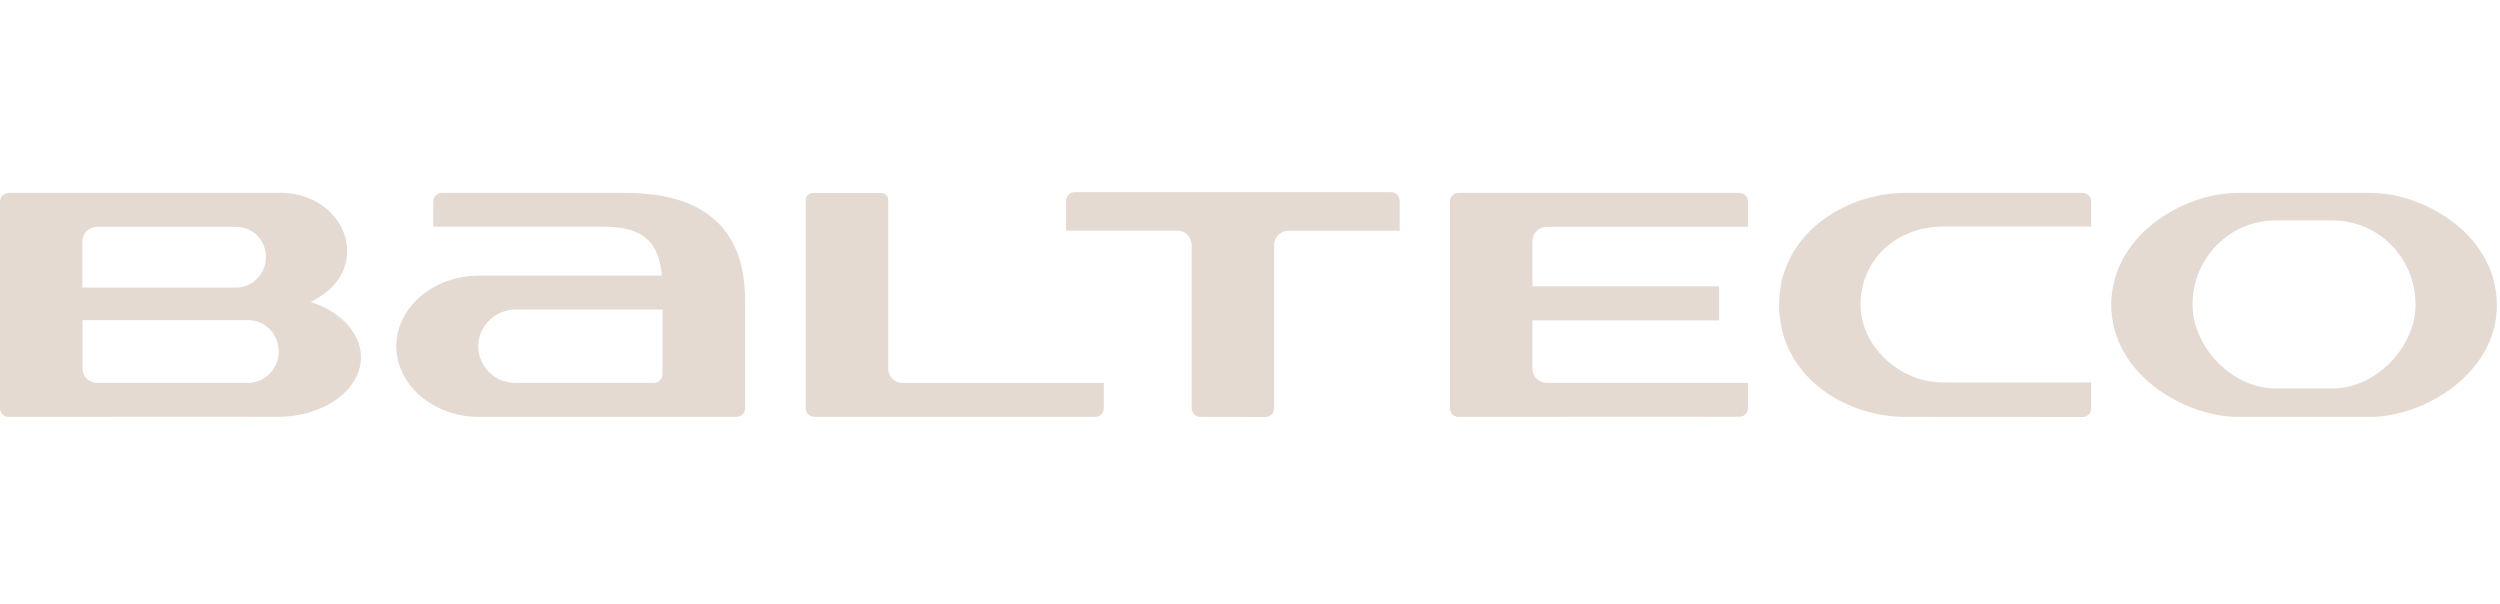 <?xml version="1.0" encoding="UTF-8"?> <svg xmlns="http://www.w3.org/2000/svg" width="178" height="43" viewBox="0 0 178 43" fill="none"><g clip-path="url(#clip0_404_1844)"><path d="M85.454 29.682C85.119 29.682 84.844 29.404 84.844 29.065V17.443C84.844 16.878 84.388 16.418 83.829 16.418H75.906V14.299C75.906 13.96 76.181 13.682 76.517 13.682H99.046C99.381 13.682 99.656 13.96 99.656 14.299V16.427H91.734C91.175 16.427 90.719 16.887 90.719 17.452V29.074C90.719 29.413 90.444 29.691 90.108 29.691" fill="#E4DAD1"></path><path d="M135.687 29.682C131.257 29.682 126.672 26.702 126.672 21.708C126.672 18.789 128.22 16.922 129.511 15.871C131.188 14.516 133.442 13.734 135.687 13.734H148.28C148.616 13.734 148.891 13.994 148.891 14.325V16.131H138.362C134.999 16.131 132.47 18.52 132.47 21.682C132.47 24.635 135.222 27.232 138.362 27.232H148.891V29.1C148.891 29.421 148.616 29.69 148.28 29.69" fill="#E4DAD1"></path><path d="M34.102 29.682C30.86 29.682 28.219 27.423 28.219 24.652C28.219 21.881 30.86 19.623 34.102 19.623H36.89H47.126L47.1 19.397C46.808 17.052 45.629 16.14 42.911 16.14H30.851V14.342C30.851 14.003 31.126 13.734 31.462 13.734H44.511C50.18 13.734 53.053 16.314 53.053 21.404V29.074C53.053 29.412 52.778 29.682 52.442 29.682M36.709 22.038C35.995 22.038 35.298 22.333 34.791 22.854C34.3 23.358 34.042 24.01 34.051 24.696C34.077 26.112 35.238 27.258 36.649 27.258H46.558C46.894 27.258 47.169 26.98 47.169 26.65V22.038H36.709Z" fill="#E4DAD1"></path><path d="M159.335 29.682C155.568 29.682 150.32 26.65 150.32 21.708C150.32 19.475 151.404 17.399 153.365 15.871C155.086 14.533 157.322 13.734 159.335 13.734H168.763C170.785 13.734 173.012 14.533 174.733 15.871C176.694 17.399 177.778 19.475 177.778 21.708C177.778 26.65 172.522 29.682 168.763 29.682M162.002 15.697C158.75 15.697 156.109 18.381 156.109 21.682C156.109 24.757 158.974 27.658 162.002 27.658H166.096C169.124 27.658 171.989 24.748 171.989 21.682C171.989 18.381 169.348 15.697 166.096 15.697H162.002Z" fill="#E4DAD1"></path><path d="M103.845 29.682C103.51 29.682 103.234 29.404 103.234 29.074V14.342C103.234 14.003 103.51 13.734 103.845 13.734H123.845C124.18 13.734 124.456 14.003 124.456 14.342V16.149H110.125C109.565 16.149 109.11 16.609 109.11 17.165V20.387H122.4V22.811H109.11V26.242C109.11 26.807 109.565 27.258 110.125 27.258H124.456V29.065C124.456 29.404 124.18 29.673 123.845 29.673" fill="#E4DAD1"></path><path d="M57.978 29.682C57.642 29.682 57.367 29.404 57.367 29.074V14.238C57.367 13.96 57.591 13.743 57.866 13.743H62.743C63.019 13.743 63.242 13.969 63.242 14.238V26.251C63.242 26.815 63.698 27.267 64.257 27.267H78.588V29.074C78.588 29.413 78.313 29.682 77.978 29.682" fill="#E4DAD1"></path><path d="M0.611 29.682C0.275 29.682 0 29.404 0 29.074V14.342C0 14.012 0.275 13.734 0.611 13.734H20.051C22.623 13.734 24.714 15.593 24.714 17.886C24.714 19.276 23.914 20.509 22.512 21.282L22.124 21.491L22.537 21.647C24.464 22.385 25.703 23.871 25.703 25.426C25.703 27.771 23.062 29.673 19.819 29.673M5.875 26.242C5.875 26.807 6.331 27.258 6.89 27.258H17.927V27.232C19.002 27.128 19.845 26.173 19.845 25.026C19.845 23.879 18.993 22.915 17.909 22.811L17.72 22.794H5.875V26.233V26.242ZM6.882 16.157C6.322 16.157 5.867 16.618 5.867 17.174V20.474H16.851C18.004 20.448 18.933 19.484 18.933 18.312C18.933 17.139 18.107 16.279 17.041 16.166L16.817 16.149H6.882V16.157Z" fill="#E4DAD1"></path></g><defs><clipPath id="clip0_404_1844"><rect width="178" height="43" fill="white"></rect></clipPath></defs></svg> 